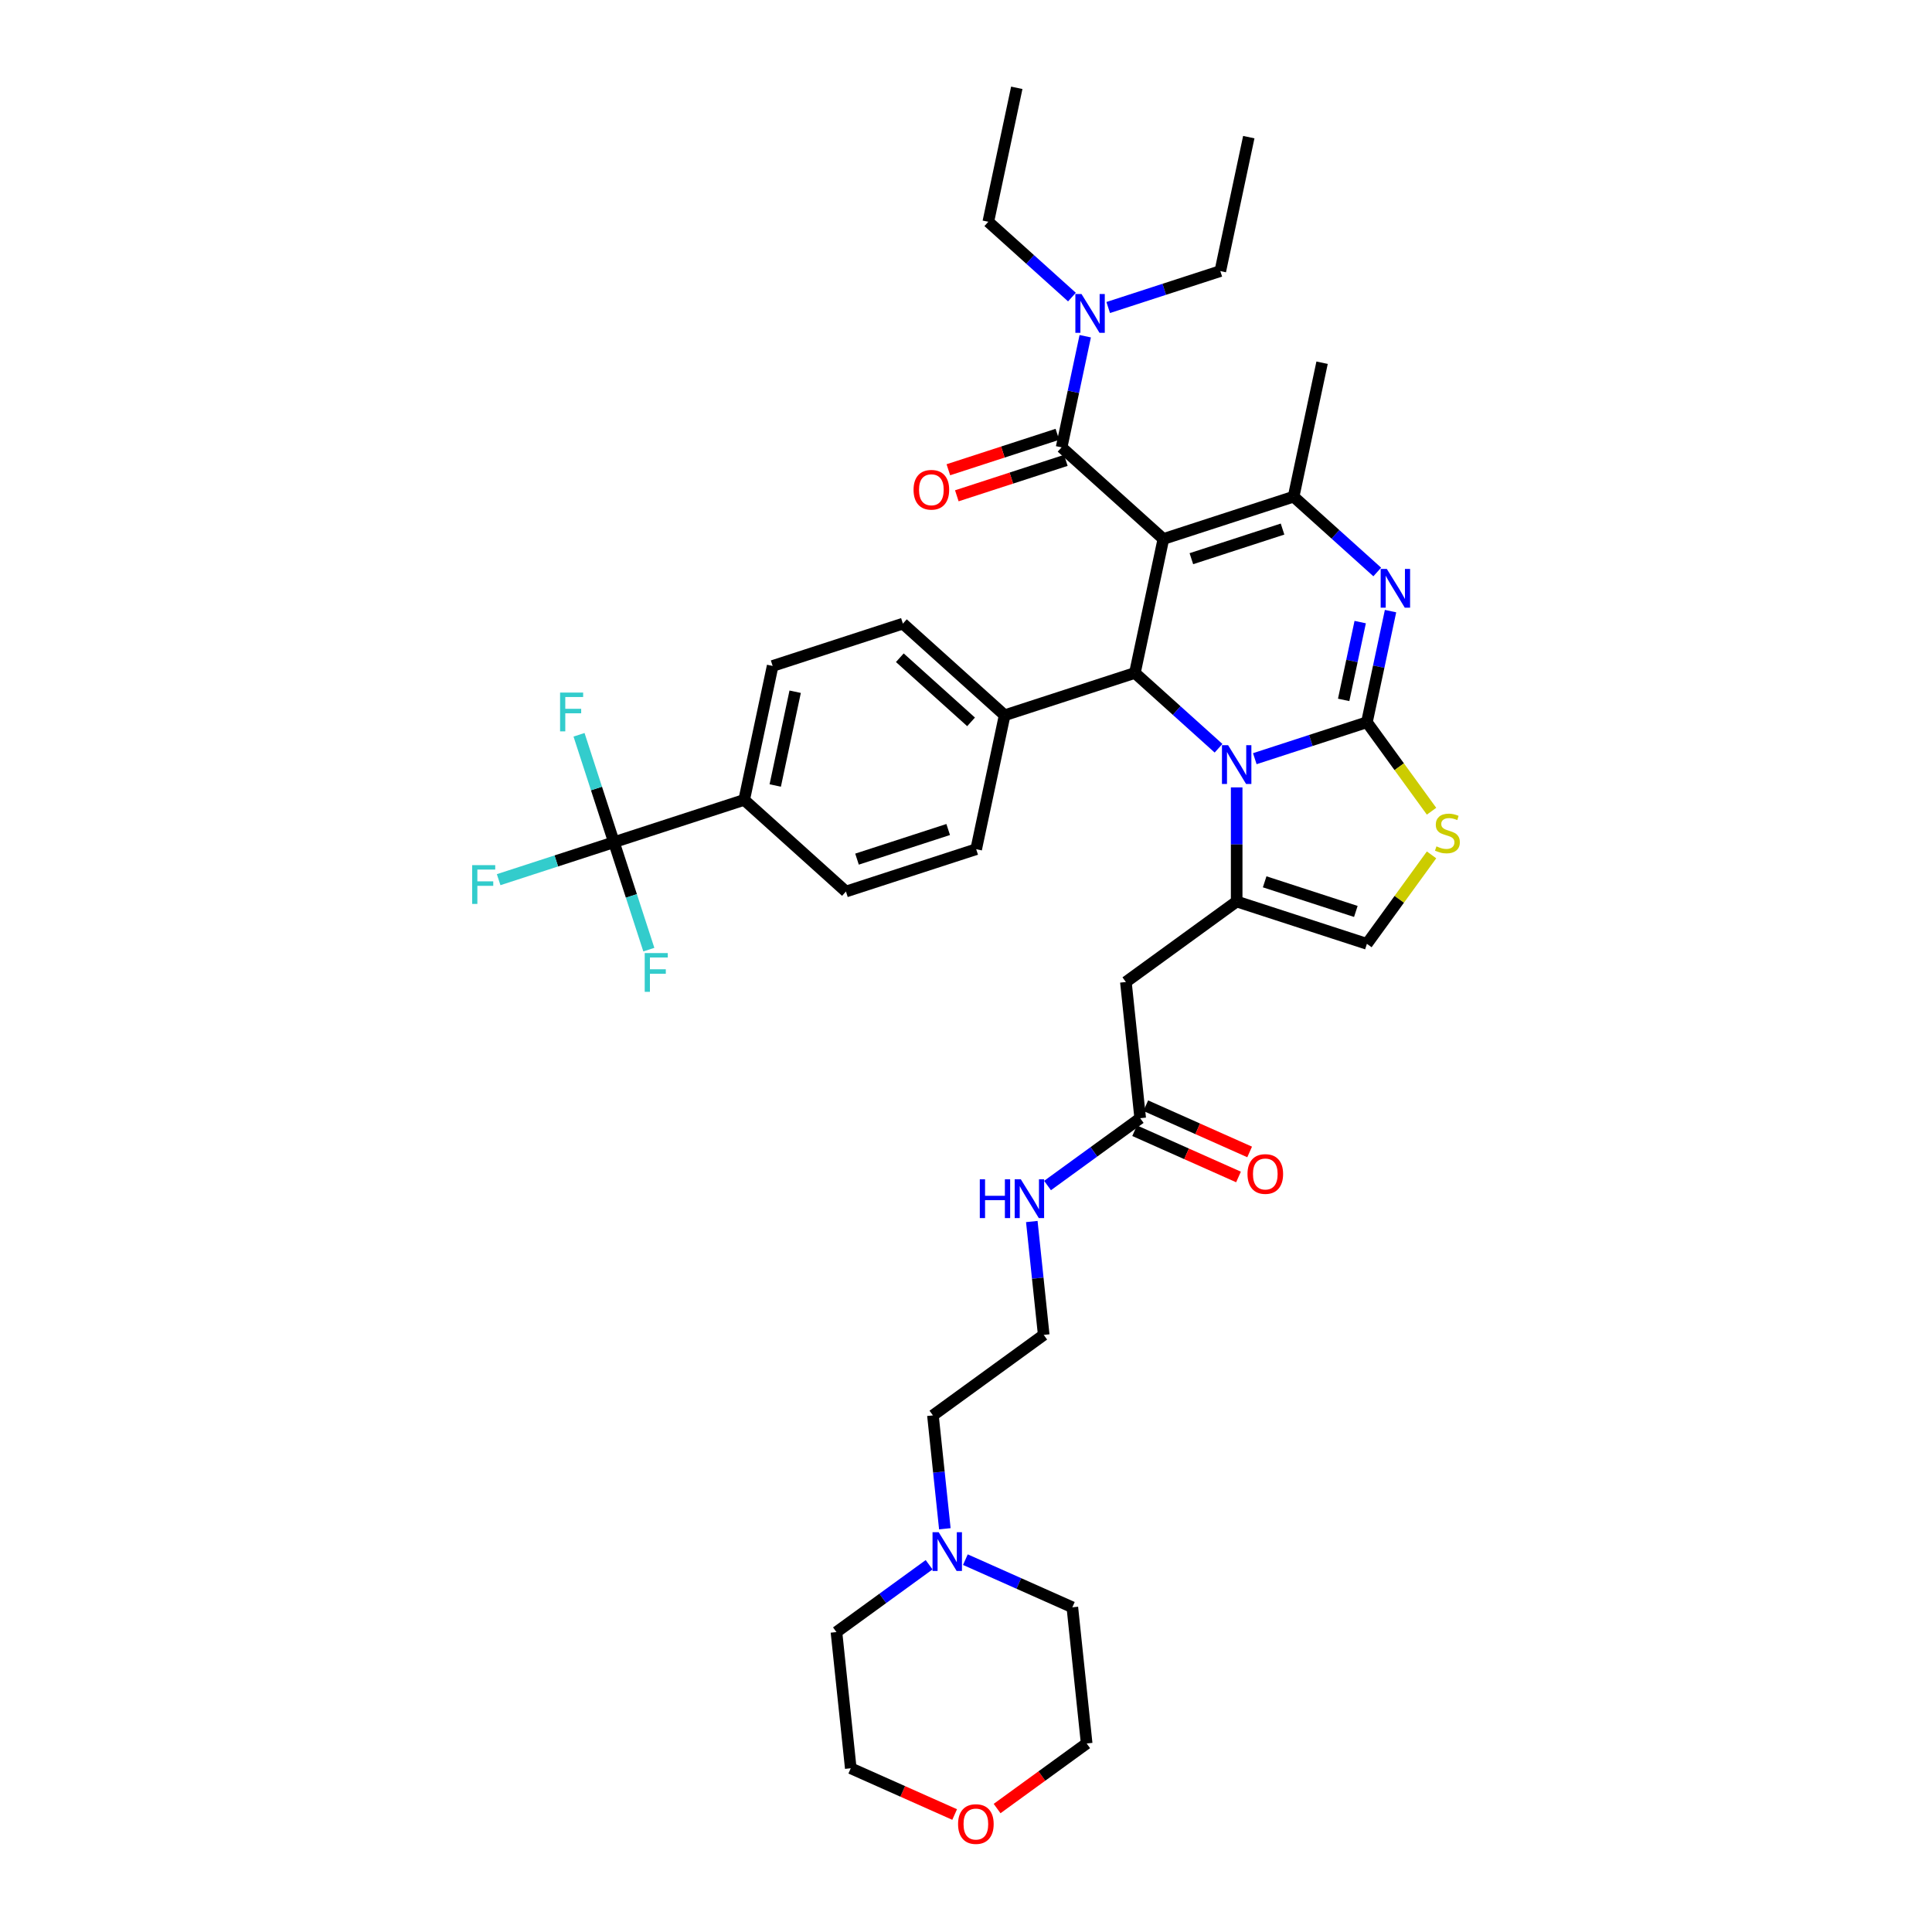 <?xml version='1.0' encoding='iso-8859-1'?>
<svg version='1.1' baseProfile='full'
              xmlns='http://www.w3.org/2000/svg'
                      xmlns:rdkit='http://www.rdkit.org/xml'
                      xmlns:xlink='http://www.w3.org/1999/xlink'
                  xml:space='preserve'
width='1000px' height='1000px' viewBox='0 0 1000 1000'>
<!-- END OF HEADER -->
<rect style='opacity:1.0;fill:#FFFFFF;stroke:none' width='1000' height='1000' x='0' y='0'> </rect>
<path class='bond-0' d='M 489.05,791.287 L 485.966,761.944' style='fill:none;fill-rule:evenodd;stroke:#0000FF;stroke-width:6px;stroke-linecap:butt;stroke-linejoin:miter;stroke-opacity:1' />
<path class='bond-0' d='M 485.966,761.944 L 482.882,732.602' style='fill:none;fill-rule:evenodd;stroke:#000000;stroke-width:6px;stroke-linecap:butt;stroke-linejoin:miter;stroke-opacity:1' />
<path class='bond-1' d='M 499.676,807.274 L 527.36,819.6' style='fill:none;fill-rule:evenodd;stroke:#0000FF;stroke-width:6px;stroke-linecap:butt;stroke-linejoin:miter;stroke-opacity:1' />
<path class='bond-1' d='M 527.36,819.6 L 555.045,831.926' style='fill:none;fill-rule:evenodd;stroke:#000000;stroke-width:6px;stroke-linecap:butt;stroke-linejoin:miter;stroke-opacity:1' />
<path class='bond-2' d='M 480.906,809.914 L 456.926,827.337' style='fill:none;fill-rule:evenodd;stroke:#0000FF;stroke-width:6px;stroke-linecap:butt;stroke-linejoin:miter;stroke-opacity:1' />
<path class='bond-2' d='M 456.926,827.337 L 432.946,844.759' style='fill:none;fill-rule:evenodd;stroke:#000000;stroke-width:6px;stroke-linecap:butt;stroke-linejoin:miter;stroke-opacity:1' />
<path class='bond-3' d='M 590.162,578.781 L 566.182,596.204' style='fill:none;fill-rule:evenodd;stroke:#000000;stroke-width:6px;stroke-linecap:butt;stroke-linejoin:miter;stroke-opacity:1' />
<path class='bond-3' d='M 566.182,596.204 L 542.202,613.626' style='fill:none;fill-rule:evenodd;stroke:#0000FF;stroke-width:6px;stroke-linecap:butt;stroke-linejoin:miter;stroke-opacity:1' />
<path class='bond-4' d='M 587.279,585.257 L 614.163,597.226' style='fill:none;fill-rule:evenodd;stroke:#000000;stroke-width:6px;stroke-linecap:butt;stroke-linejoin:miter;stroke-opacity:1' />
<path class='bond-4' d='M 614.163,597.226 L 641.047,609.195' style='fill:none;fill-rule:evenodd;stroke:#FF0000;stroke-width:6px;stroke-linecap:butt;stroke-linejoin:miter;stroke-opacity:1' />
<path class='bond-4' d='M 593.045,572.306 L 619.929,584.275' style='fill:none;fill-rule:evenodd;stroke:#000000;stroke-width:6px;stroke-linecap:butt;stroke-linejoin:miter;stroke-opacity:1' />
<path class='bond-4' d='M 619.929,584.275 L 646.813,596.245' style='fill:none;fill-rule:evenodd;stroke:#FF0000;stroke-width:6px;stroke-linecap:butt;stroke-linejoin:miter;stroke-opacity:1' />
<path class='bond-5' d='M 590.162,578.781 L 582.753,508.288' style='fill:none;fill-rule:evenodd;stroke:#000000;stroke-width:6px;stroke-linecap:butt;stroke-linejoin:miter;stroke-opacity:1' />
<path class='bond-6' d='M 534.059,632.254 L 537.143,661.596' style='fill:none;fill-rule:evenodd;stroke:#0000FF;stroke-width:6px;stroke-linecap:butt;stroke-linejoin:miter;stroke-opacity:1' />
<path class='bond-6' d='M 537.143,661.596 L 540.227,690.939' style='fill:none;fill-rule:evenodd;stroke:#000000;stroke-width:6px;stroke-linecap:butt;stroke-linejoin:miter;stroke-opacity:1' />
<path class='bond-7' d='M 494.123,939.192 L 467.239,927.222' style='fill:none;fill-rule:evenodd;stroke:#FF0000;stroke-width:6px;stroke-linecap:butt;stroke-linejoin:miter;stroke-opacity:1' />
<path class='bond-7' d='M 467.239,927.222 L 440.355,915.253' style='fill:none;fill-rule:evenodd;stroke:#000000;stroke-width:6px;stroke-linecap:butt;stroke-linejoin:miter;stroke-opacity:1' />
<path class='bond-8' d='M 516.096,936.101 L 539.275,919.26' style='fill:none;fill-rule:evenodd;stroke:#FF0000;stroke-width:6px;stroke-linecap:butt;stroke-linejoin:miter;stroke-opacity:1' />
<path class='bond-8' d='M 539.275,919.26 L 562.454,902.42' style='fill:none;fill-rule:evenodd;stroke:#000000;stroke-width:6px;stroke-linecap:butt;stroke-linejoin:miter;stroke-opacity:1' />
<path class='bond-9' d='M 719.738,316.314 L 713.624,345.076' style='fill:none;fill-rule:evenodd;stroke:#0000FF;stroke-width:6px;stroke-linecap:butt;stroke-linejoin:miter;stroke-opacity:1' />
<path class='bond-9' d='M 713.624,345.076 L 707.511,373.838' style='fill:none;fill-rule:evenodd;stroke:#000000;stroke-width:6px;stroke-linecap:butt;stroke-linejoin:miter;stroke-opacity:1' />
<path class='bond-9' d='M 704.037,321.995 L 699.758,342.129' style='fill:none;fill-rule:evenodd;stroke:#0000FF;stroke-width:6px;stroke-linecap:butt;stroke-linejoin:miter;stroke-opacity:1' />
<path class='bond-9' d='M 699.758,342.129 L 695.478,362.262' style='fill:none;fill-rule:evenodd;stroke:#000000;stroke-width:6px;stroke-linecap:butt;stroke-linejoin:miter;stroke-opacity:1' />
<path class='bond-10' d='M 712.863,296.055 L 691.218,276.565' style='fill:none;fill-rule:evenodd;stroke:#0000FF;stroke-width:6px;stroke-linecap:butt;stroke-linejoin:miter;stroke-opacity:1' />
<path class='bond-10' d='M 691.218,276.565 L 669.572,257.076' style='fill:none;fill-rule:evenodd;stroke:#000000;stroke-width:6px;stroke-linecap:butt;stroke-linejoin:miter;stroke-opacity:1' />
<path class='bond-11' d='M 587.422,348.313 L 609.068,367.802' style='fill:none;fill-rule:evenodd;stroke:#000000;stroke-width:6px;stroke-linecap:butt;stroke-linejoin:miter;stroke-opacity:1' />
<path class='bond-11' d='M 609.068,367.802 L 630.713,387.292' style='fill:none;fill-rule:evenodd;stroke:#0000FF;stroke-width:6px;stroke-linecap:butt;stroke-linejoin:miter;stroke-opacity:1' />
<path class='bond-12' d='M 587.422,348.313 L 602.159,278.98' style='fill:none;fill-rule:evenodd;stroke:#000000;stroke-width:6px;stroke-linecap:butt;stroke-linejoin:miter;stroke-opacity:1' />
<path class='bond-13' d='M 587.422,348.313 L 520.009,370.216' style='fill:none;fill-rule:evenodd;stroke:#000000;stroke-width:6px;stroke-linecap:butt;stroke-linejoin:miter;stroke-opacity:1' />
<path class='bond-14' d='M 602.159,278.98 L 549.484,231.55' style='fill:none;fill-rule:evenodd;stroke:#000000;stroke-width:6px;stroke-linecap:butt;stroke-linejoin:miter;stroke-opacity:1' />
<path class='bond-15' d='M 602.159,278.98 L 669.572,257.076' style='fill:none;fill-rule:evenodd;stroke:#000000;stroke-width:6px;stroke-linecap:butt;stroke-linejoin:miter;stroke-opacity:1' />
<path class='bond-15' d='M 616.652,289.177 L 663.841,273.844' style='fill:none;fill-rule:evenodd;stroke:#000000;stroke-width:6px;stroke-linecap:butt;stroke-linejoin:miter;stroke-opacity:1' />
<path class='bond-16' d='M 669.572,257.076 L 684.31,187.743' style='fill:none;fill-rule:evenodd;stroke:#000000;stroke-width:6px;stroke-linecap:butt;stroke-linejoin:miter;stroke-opacity:1' />
<path class='bond-17' d='M 649.483,392.693 L 678.497,383.265' style='fill:none;fill-rule:evenodd;stroke:#0000FF;stroke-width:6px;stroke-linecap:butt;stroke-linejoin:miter;stroke-opacity:1' />
<path class='bond-17' d='M 678.497,383.265 L 707.511,373.838' style='fill:none;fill-rule:evenodd;stroke:#000000;stroke-width:6px;stroke-linecap:butt;stroke-linejoin:miter;stroke-opacity:1' />
<path class='bond-18' d='M 640.098,407.551 L 640.098,437.088' style='fill:none;fill-rule:evenodd;stroke:#0000FF;stroke-width:6px;stroke-linecap:butt;stroke-linejoin:miter;stroke-opacity:1' />
<path class='bond-18' d='M 640.098,437.088 L 640.098,466.624' style='fill:none;fill-rule:evenodd;stroke:#000000;stroke-width:6px;stroke-linecap:butt;stroke-linejoin:miter;stroke-opacity:1' />
<path class='bond-19' d='M 707.511,373.838 L 724.238,396.862' style='fill:none;fill-rule:evenodd;stroke:#000000;stroke-width:6px;stroke-linecap:butt;stroke-linejoin:miter;stroke-opacity:1' />
<path class='bond-19' d='M 724.238,396.862 L 740.966,419.886' style='fill:none;fill-rule:evenodd;stroke:#CCCC00;stroke-width:6px;stroke-linecap:butt;stroke-linejoin:miter;stroke-opacity:1' />
<path class='bond-20' d='M 740.966,442.481 L 724.238,465.504' style='fill:none;fill-rule:evenodd;stroke:#CCCC00;stroke-width:6px;stroke-linecap:butt;stroke-linejoin:miter;stroke-opacity:1' />
<path class='bond-20' d='M 724.238,465.504 L 707.511,488.528' style='fill:none;fill-rule:evenodd;stroke:#000000;stroke-width:6px;stroke-linecap:butt;stroke-linejoin:miter;stroke-opacity:1' />
<path class='bond-21' d='M 707.511,488.528 L 640.098,466.624' style='fill:none;fill-rule:evenodd;stroke:#000000;stroke-width:6px;stroke-linecap:butt;stroke-linejoin:miter;stroke-opacity:1' />
<path class='bond-21' d='M 701.78,471.76 L 654.591,456.427' style='fill:none;fill-rule:evenodd;stroke:#000000;stroke-width:6px;stroke-linecap:butt;stroke-linejoin:miter;stroke-opacity:1' />
<path class='bond-22' d='M 640.098,466.624 L 582.753,508.288' style='fill:none;fill-rule:evenodd;stroke:#000000;stroke-width:6px;stroke-linecap:butt;stroke-linejoin:miter;stroke-opacity:1' />
<path class='bond-23' d='M 547.293,224.809 L 519.08,233.976' style='fill:none;fill-rule:evenodd;stroke:#000000;stroke-width:6px;stroke-linecap:butt;stroke-linejoin:miter;stroke-opacity:1' />
<path class='bond-23' d='M 519.08,233.976 L 490.867,243.143' style='fill:none;fill-rule:evenodd;stroke:#FF0000;stroke-width:6px;stroke-linecap:butt;stroke-linejoin:miter;stroke-opacity:1' />
<path class='bond-23' d='M 551.674,238.291 L 523.461,247.458' style='fill:none;fill-rule:evenodd;stroke:#000000;stroke-width:6px;stroke-linecap:butt;stroke-linejoin:miter;stroke-opacity:1' />
<path class='bond-23' d='M 523.461,247.458 L 495.248,256.625' style='fill:none;fill-rule:evenodd;stroke:#FF0000;stroke-width:6px;stroke-linecap:butt;stroke-linejoin:miter;stroke-opacity:1' />
<path class='bond-24' d='M 549.484,231.55 L 555.597,202.788' style='fill:none;fill-rule:evenodd;stroke:#000000;stroke-width:6px;stroke-linecap:butt;stroke-linejoin:miter;stroke-opacity:1' />
<path class='bond-24' d='M 555.597,202.788 L 561.711,174.026' style='fill:none;fill-rule:evenodd;stroke:#0000FF;stroke-width:6px;stroke-linecap:butt;stroke-linejoin:miter;stroke-opacity:1' />
<path class='bond-25' d='M 554.836,153.767 L 533.191,134.277' style='fill:none;fill-rule:evenodd;stroke:#0000FF;stroke-width:6px;stroke-linecap:butt;stroke-linejoin:miter;stroke-opacity:1' />
<path class='bond-25' d='M 533.191,134.277 L 511.545,114.788' style='fill:none;fill-rule:evenodd;stroke:#000000;stroke-width:6px;stroke-linecap:butt;stroke-linejoin:miter;stroke-opacity:1' />
<path class='bond-26' d='M 573.606,159.168 L 602.62,149.741' style='fill:none;fill-rule:evenodd;stroke:#0000FF;stroke-width:6px;stroke-linecap:butt;stroke-linejoin:miter;stroke-opacity:1' />
<path class='bond-26' d='M 602.62,149.741 L 631.634,140.313' style='fill:none;fill-rule:evenodd;stroke:#000000;stroke-width:6px;stroke-linecap:butt;stroke-linejoin:miter;stroke-opacity:1' />
<path class='bond-27' d='M 511.545,114.788 L 526.283,45.455' style='fill:none;fill-rule:evenodd;stroke:#000000;stroke-width:6px;stroke-linecap:butt;stroke-linejoin:miter;stroke-opacity:1' />
<path class='bond-28' d='M 631.634,140.313 L 646.371,70.98' style='fill:none;fill-rule:evenodd;stroke:#000000;stroke-width:6px;stroke-linecap:butt;stroke-linejoin:miter;stroke-opacity:1' />
<path class='bond-29' d='M 317.771,435.928 L 385.184,414.024' style='fill:none;fill-rule:evenodd;stroke:#000000;stroke-width:6px;stroke-linecap:butt;stroke-linejoin:miter;stroke-opacity:1' />
<path class='bond-30' d='M 317.771,435.928 L 287.935,445.622' style='fill:none;fill-rule:evenodd;stroke:#000000;stroke-width:6px;stroke-linecap:butt;stroke-linejoin:miter;stroke-opacity:1' />
<path class='bond-30' d='M 287.935,445.622 L 258.098,455.316' style='fill:none;fill-rule:evenodd;stroke:#33CCCC;stroke-width:6px;stroke-linecap:butt;stroke-linejoin:miter;stroke-opacity:1' />
<path class='bond-31' d='M 317.771,435.928 L 308.737,408.126' style='fill:none;fill-rule:evenodd;stroke:#000000;stroke-width:6px;stroke-linecap:butt;stroke-linejoin:miter;stroke-opacity:1' />
<path class='bond-31' d='M 308.737,408.126 L 299.704,380.324' style='fill:none;fill-rule:evenodd;stroke:#33CCCC;stroke-width:6px;stroke-linecap:butt;stroke-linejoin:miter;stroke-opacity:1' />
<path class='bond-32' d='M 317.771,435.928 L 326.804,463.73' style='fill:none;fill-rule:evenodd;stroke:#000000;stroke-width:6px;stroke-linecap:butt;stroke-linejoin:miter;stroke-opacity:1' />
<path class='bond-32' d='M 326.804,463.73 L 335.838,491.532' style='fill:none;fill-rule:evenodd;stroke:#33CCCC;stroke-width:6px;stroke-linecap:butt;stroke-linejoin:miter;stroke-opacity:1' />
<path class='bond-33' d='M 385.184,414.024 L 399.921,344.691' style='fill:none;fill-rule:evenodd;stroke:#000000;stroke-width:6px;stroke-linecap:butt;stroke-linejoin:miter;stroke-opacity:1' />
<path class='bond-33' d='M 401.261,406.571 L 411.577,358.038' style='fill:none;fill-rule:evenodd;stroke:#000000;stroke-width:6px;stroke-linecap:butt;stroke-linejoin:miter;stroke-opacity:1' />
<path class='bond-34' d='M 385.184,414.024 L 437.859,461.453' style='fill:none;fill-rule:evenodd;stroke:#000000;stroke-width:6px;stroke-linecap:butt;stroke-linejoin:miter;stroke-opacity:1' />
<path class='bond-35' d='M 399.921,344.691 L 467.334,322.787' style='fill:none;fill-rule:evenodd;stroke:#000000;stroke-width:6px;stroke-linecap:butt;stroke-linejoin:miter;stroke-opacity:1' />
<path class='bond-36' d='M 437.859,461.453 L 505.272,439.55' style='fill:none;fill-rule:evenodd;stroke:#000000;stroke-width:6px;stroke-linecap:butt;stroke-linejoin:miter;stroke-opacity:1' />
<path class='bond-36' d='M 443.591,444.685 L 490.78,429.353' style='fill:none;fill-rule:evenodd;stroke:#000000;stroke-width:6px;stroke-linecap:butt;stroke-linejoin:miter;stroke-opacity:1' />
<path class='bond-37' d='M 520.009,370.216 L 505.272,439.55' style='fill:none;fill-rule:evenodd;stroke:#000000;stroke-width:6px;stroke-linecap:butt;stroke-linejoin:miter;stroke-opacity:1' />
<path class='bond-38' d='M 520.009,370.216 L 467.334,322.787' style='fill:none;fill-rule:evenodd;stroke:#000000;stroke-width:6px;stroke-linecap:butt;stroke-linejoin:miter;stroke-opacity:1' />
<path class='bond-38' d='M 502.622,373.637 L 465.749,340.437' style='fill:none;fill-rule:evenodd;stroke:#000000;stroke-width:6px;stroke-linecap:butt;stroke-linejoin:miter;stroke-opacity:1' />
<path class='bond-39' d='M 482.882,732.602 L 540.227,690.939' style='fill:none;fill-rule:evenodd;stroke:#000000;stroke-width:6px;stroke-linecap:butt;stroke-linejoin:miter;stroke-opacity:1' />
<path class='bond-40' d='M 555.045,831.926 L 562.454,902.42' style='fill:none;fill-rule:evenodd;stroke:#000000;stroke-width:6px;stroke-linecap:butt;stroke-linejoin:miter;stroke-opacity:1' />
<path class='bond-41' d='M 432.946,844.759 L 440.355,915.253' style='fill:none;fill-rule:evenodd;stroke:#000000;stroke-width:6px;stroke-linecap:butt;stroke-linejoin:miter;stroke-opacity:1' />
<path  class='atom-0' d='M 485.854 793.059
L 492.432 803.691
Q 493.084 804.74, 494.133 806.64
Q 495.182 808.539, 495.239 808.653
L 495.239 793.059
L 497.904 793.059
L 497.904 813.133
L 495.154 813.133
L 488.094 801.508
Q 487.272 800.147, 486.393 798.588
Q 485.542 797.028, 485.287 796.546
L 485.287 813.133
L 482.678 813.133
L 482.678 793.059
L 485.854 793.059
' fill='#0000FF'/>
<path  class='atom-2' d='M 507.144 610.408
L 509.866 610.408
L 509.866 618.942
L 520.13 618.942
L 520.13 610.408
L 522.851 610.408
L 522.851 630.482
L 520.13 630.482
L 520.13 621.21
L 509.866 621.21
L 509.866 630.482
L 507.144 630.482
L 507.144 610.408
' fill='#0000FF'/>
<path  class='atom-2' d='M 528.38 610.408
L 534.958 621.04
Q 535.61 622.089, 536.659 623.989
Q 537.708 625.888, 537.765 626.002
L 537.765 610.408
L 540.43 610.408
L 540.43 630.482
L 537.68 630.482
L 530.62 618.857
Q 529.798 617.496, 528.919 615.937
Q 528.068 614.377, 527.813 613.895
L 527.813 630.482
L 525.205 630.482
L 525.205 610.408
L 528.38 610.408
' fill='#0000FF'/>
<path  class='atom-3' d='M 645.702 607.668
Q 645.702 602.848, 648.083 600.155
Q 650.465 597.461, 654.916 597.461
Q 659.368 597.461, 661.749 600.155
Q 664.131 602.848, 664.131 607.668
Q 664.131 612.545, 661.721 615.324
Q 659.311 618.074, 654.916 618.074
Q 650.493 618.074, 648.083 615.324
Q 645.702 612.573, 645.702 607.668
M 654.916 615.806
Q 657.978 615.806, 659.623 613.764
Q 661.296 611.694, 661.296 607.668
Q 661.296 603.727, 659.623 601.743
Q 657.978 599.73, 654.916 599.73
Q 651.854 599.73, 650.181 601.714
Q 648.537 603.699, 648.537 607.668
Q 648.537 611.723, 650.181 613.764
Q 651.854 615.806, 654.916 615.806
' fill='#FF0000'/>
<path  class='atom-4' d='M 495.895 944.14
Q 495.895 939.32, 498.276 936.626
Q 500.658 933.933, 505.109 933.933
Q 509.561 933.933, 511.943 936.626
Q 514.324 939.32, 514.324 944.14
Q 514.324 949.017, 511.914 951.795
Q 509.504 954.545, 505.109 954.545
Q 500.686 954.545, 498.276 951.795
Q 495.895 949.045, 495.895 944.14
M 505.109 952.277
Q 508.172 952.277, 509.816 950.236
Q 511.489 948.166, 511.489 944.14
Q 511.489 940.199, 509.816 938.214
Q 508.172 936.201, 505.109 936.201
Q 502.047 936.201, 500.375 938.186
Q 498.73 940.171, 498.73 944.14
Q 498.73 948.194, 500.375 950.236
Q 502.047 952.277, 505.109 952.277
' fill='#FF0000'/>
<path  class='atom-5' d='M 717.811 294.468
L 724.389 305.101
Q 725.041 306.15, 726.09 308.049
Q 727.139 309.949, 727.196 310.062
L 727.196 294.468
L 729.861 294.468
L 729.861 314.542
L 727.11 314.542
L 720.051 302.917
Q 719.228 301.556, 718.349 299.997
Q 717.499 298.438, 717.244 297.956
L 717.244 314.542
L 714.635 314.542
L 714.635 294.468
L 717.811 294.468
' fill='#0000FF'/>
<path  class='atom-9' d='M 635.661 385.705
L 642.239 396.337
Q 642.891 397.386, 643.94 399.286
Q 644.989 401.186, 645.045 401.299
L 645.045 385.705
L 647.711 385.705
L 647.711 405.779
L 644.96 405.779
L 637.901 394.154
Q 637.078 392.793, 636.199 391.234
Q 635.349 389.675, 635.094 389.193
L 635.094 405.779
L 632.485 405.779
L 632.485 385.705
L 635.661 385.705
' fill='#0000FF'/>
<path  class='atom-11' d='M 743.504 438.073
Q 743.73 438.158, 744.666 438.555
Q 745.602 438.952, 746.622 439.207
Q 747.671 439.434, 748.692 439.434
Q 750.592 439.434, 751.698 438.526
Q 752.803 437.591, 752.803 435.975
Q 752.803 434.869, 752.236 434.188
Q 751.698 433.508, 750.847 433.139
Q 749.996 432.771, 748.579 432.346
Q 746.793 431.807, 745.715 431.296
Q 744.666 430.786, 743.901 429.709
Q 743.163 428.631, 743.163 426.817
Q 743.163 424.293, 744.865 422.734
Q 746.594 421.175, 749.996 421.175
Q 752.321 421.175, 754.958 422.28
L 754.306 424.463
Q 751.896 423.471, 750.081 423.471
Q 748.125 423.471, 747.048 424.293
Q 745.97 425.087, 745.999 426.476
Q 745.999 427.554, 746.537 428.206
Q 747.104 428.858, 747.898 429.227
Q 748.721 429.595, 750.081 430.021
Q 751.896 430.588, 752.973 431.155
Q 754.051 431.722, 754.816 432.884
Q 755.61 434.018, 755.61 435.975
Q 755.61 438.753, 753.739 440.256
Q 751.896 441.73, 748.806 441.73
Q 747.019 441.73, 745.658 441.333
Q 744.326 440.965, 742.738 440.313
L 743.504 438.073
' fill='#CCCC00'/>
<path  class='atom-17' d='M 472.856 253.511
Q 472.856 248.691, 475.238 245.997
Q 477.62 243.304, 482.071 243.304
Q 486.522 243.304, 488.904 245.997
Q 491.286 248.691, 491.286 253.511
Q 491.286 258.387, 488.876 261.166
Q 486.466 263.916, 482.071 263.916
Q 477.648 263.916, 475.238 261.166
Q 472.856 258.416, 472.856 253.511
M 482.071 261.648
Q 485.133 261.648, 486.778 259.606
Q 488.45 257.537, 488.45 253.511
Q 488.45 249.57, 486.778 247.585
Q 485.133 245.572, 482.071 245.572
Q 479.009 245.572, 477.336 247.557
Q 475.692 249.541, 475.692 253.511
Q 475.692 257.565, 477.336 259.606
Q 479.009 261.648, 482.071 261.648
' fill='#FF0000'/>
<path  class='atom-18' d='M 559.784 152.18
L 566.362 162.812
Q 567.014 163.862, 568.063 165.761
Q 569.112 167.661, 569.169 167.774
L 569.169 152.18
L 571.834 152.18
L 571.834 172.254
L 569.084 172.254
L 562.024 160.629
Q 561.201 159.268, 560.323 157.709
Q 559.472 156.15, 559.217 155.668
L 559.217 172.254
L 556.608 172.254
L 556.608 152.18
L 559.784 152.18
' fill='#0000FF'/>
<path  class='atom-24' d='M 244.39 447.795
L 256.326 447.795
L 256.326 450.091
L 247.083 450.091
L 247.083 456.187
L 255.306 456.187
L 255.306 458.512
L 247.083 458.512
L 247.083 467.868
L 244.39 467.868
L 244.39 447.795
' fill='#33CCCC'/>
<path  class='atom-25' d='M 289.899 358.478
L 301.835 358.478
L 301.835 360.775
L 292.592 360.775
L 292.592 366.87
L 300.815 366.87
L 300.815 369.195
L 292.592 369.195
L 292.592 378.552
L 289.899 378.552
L 289.899 358.478
' fill='#33CCCC'/>
<path  class='atom-26' d='M 333.706 493.304
L 345.643 493.304
L 345.643 495.6
L 336.4 495.6
L 336.4 501.696
L 344.622 501.696
L 344.622 504.021
L 336.4 504.021
L 336.4 513.377
L 333.706 513.377
L 333.706 493.304
' fill='#33CCCC'/>
</svg>
